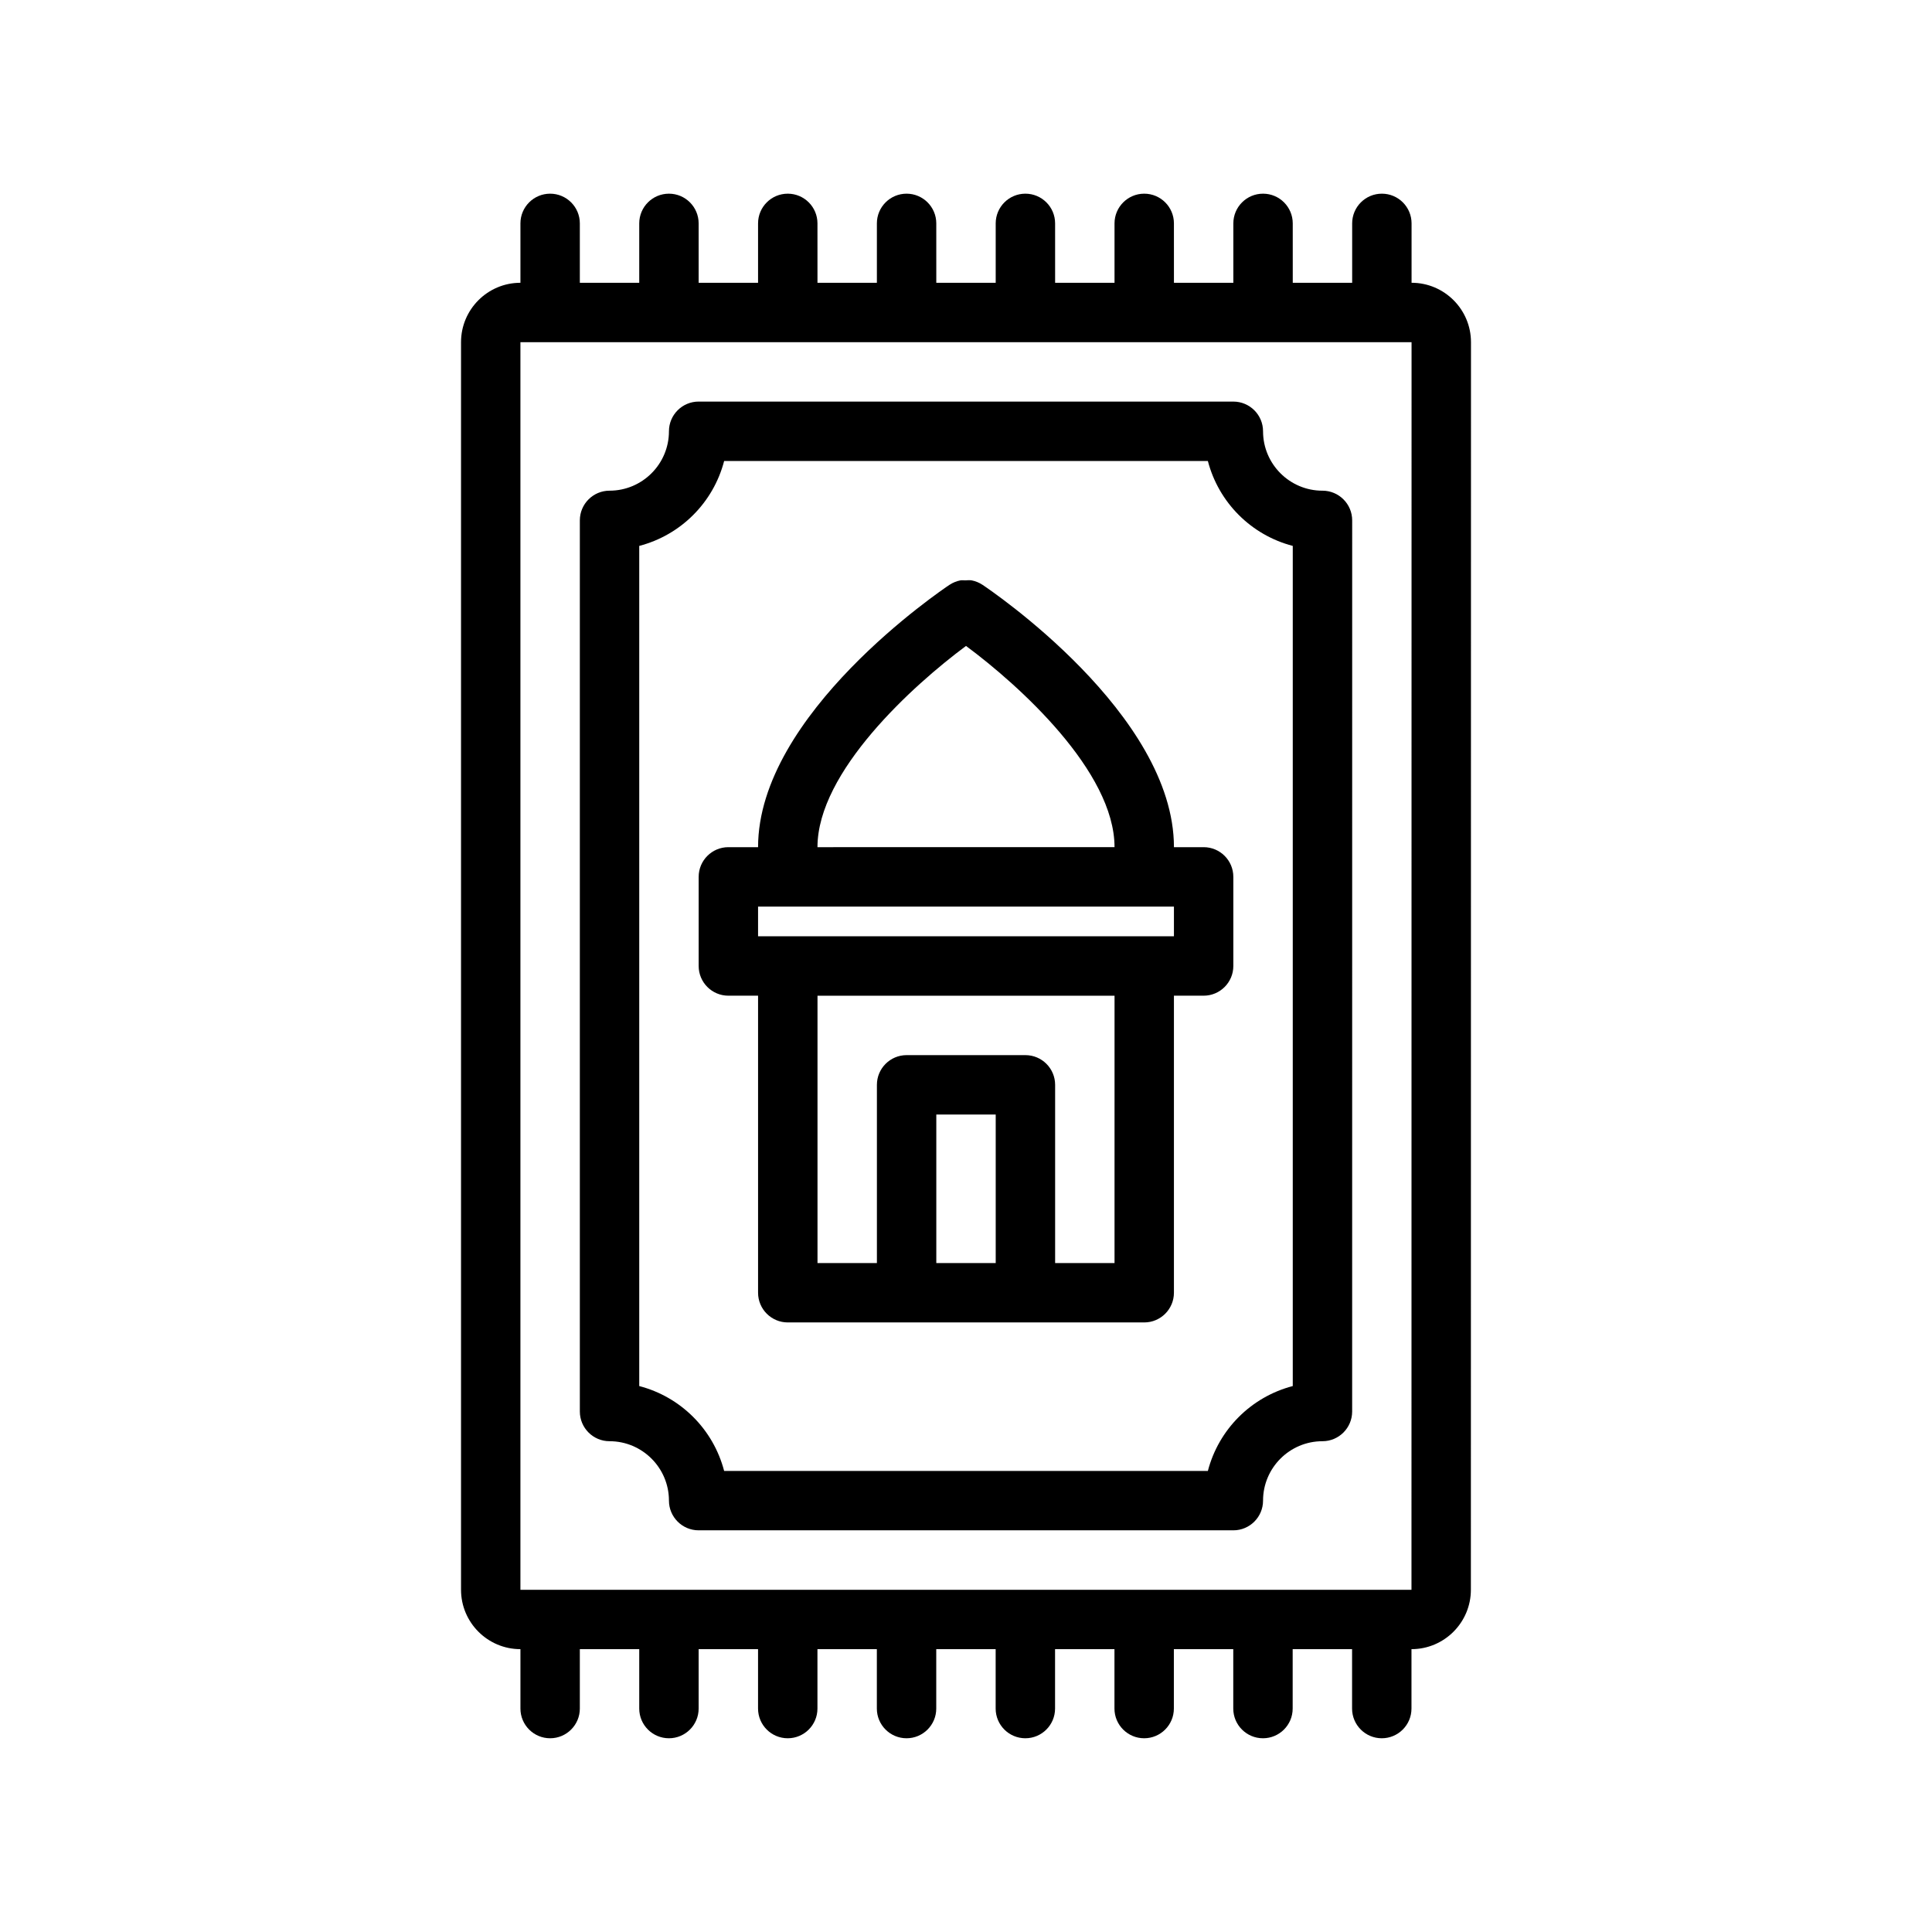 <?xml version="1.0" encoding="UTF-8"?>
<!-- Uploaded to: SVG Repo, www.svgrepo.com, Generator: SVG Repo Mixer Tools -->
<svg fill="#000000" width="800px" height="800px" version="1.1" viewBox="144 144 512 512" xmlns="http://www.w3.org/2000/svg">
 <path d="m518.08 218.94v-15.742c0-4.344-3.527-7.871-7.871-7.871s-7.871 3.527-7.871 7.871v15.742h-15.742l-0.004-15.742c0-4.344-3.527-7.871-7.871-7.871s-7.871 3.527-7.871 7.871v15.742h-15.742l-0.004-15.742c0-4.344-3.527-7.871-7.871-7.871s-7.871 3.527-7.871 7.871v15.742h-15.742l-0.004-15.742c0-4.344-3.527-7.871-7.871-7.871s-7.871 3.527-7.871 7.871v15.742h-15.742l-0.004-15.742c0-4.344-3.527-7.871-7.871-7.871s-7.871 3.527-7.871 7.871v15.742h-15.742l-0.004-15.742c0-4.344-3.527-7.871-7.871-7.871s-7.871 3.527-7.871 7.871v15.742h-15.742l-0.004-15.742c0-4.344-3.527-7.871-7.871-7.871s-7.871 3.527-7.871 7.871v15.742h-15.742v-15.742c0-4.344-3.527-7.871-7.871-7.871s-7.871 3.527-7.871 7.871v15.742c-8.684 0-15.742 7.062-15.742 15.742v330.62c0 8.684 7.062 15.742 15.742 15.742v15.742c0 4.344 3.527 7.871 7.871 7.871s7.871-3.527 7.871-7.871v-15.742h15.742v15.742c0 4.344 3.527 7.871 7.871 7.871s7.871-3.527 7.871-7.871v-15.742h15.742v15.742c0 4.344 3.527 7.871 7.871 7.871s7.871-3.527 7.871-7.871v-15.742h15.742v15.742c0 4.344 3.527 7.871 7.871 7.871s7.871-3.527 7.871-7.871v-15.742h15.742v15.742c0 4.344 3.527 7.871 7.871 7.871s7.871-3.527 7.871-7.871v-15.742h15.742v15.742c0 4.344 3.527 7.871 7.871 7.871s7.871-3.527 7.871-7.871v-15.742h15.742v15.742c0 4.344 3.527 7.871 7.871 7.871s7.871-3.527 7.871-7.871v-15.742h15.742v15.742c0 4.344 3.527 7.871 7.871 7.871s7.871-3.527 7.871-7.871v-15.742c8.684 0 15.742-7.062 15.742-15.742l0.027-330.62c0-8.684-7.062-15.746-15.746-15.746zm-0.023 346.37h-236.14v-330.62h236.16zm-23.594-291.27c-8.684 0-15.742-7.062-15.742-15.742 0-4.344-3.527-7.871-7.871-7.871l-141.7-0.004c-4.344 0-7.871 3.527-7.871 7.871 0 8.684-7.062 15.742-15.742 15.742-4.344 0-7.871 3.527-7.871 7.871v236.16c0 4.344 3.527 7.871 7.871 7.871 8.684 0 15.742 7.062 15.742 15.742 0 4.344 3.527 7.871 7.871 7.871h141.7c4.344 0 7.871-3.527 7.871-7.871 0-8.684 7.062-15.742 15.742-15.742 4.344 0 7.871-3.527 7.871-7.871l0.008-236.16c0-4.344-3.527-7.871-7.875-7.871zm-30.367 259.78h-128.19c-2.867-11.012-11.484-19.633-22.5-22.5v-222.65c11.012-2.867 19.633-11.484 22.5-22.5h128.19c2.867 11.012 11.484 19.633 22.5 22.5v222.65c-11.016 2.867-19.637 11.484-22.5 22.5zm-1.117-165.31h-7.871c0-35.289-48.664-68.148-50.734-69.527-0.008 0-0.008 0-0.016-0.008-0.867-0.574-1.836-0.969-2.832-1.164-0.574-0.109-1.141-0.023-1.715-0.008-0.441 0.008-0.867-0.078-1.309 0.008-1.008 0.195-1.977 0.59-2.852 1.164h-0.008c-2.082 1.387-50.746 34.242-50.746 69.535h-7.871c-4.344 0-7.871 3.527-7.871 7.871v23.617c0 4.344 3.527 7.871 7.871 7.871h7.871v78.719c0 4.344 3.527 7.871 7.871 7.871h94.465c4.344 0 7.871-3.527 7.871-7.871v-78.719h7.871c4.344 0 7.871-3.527 7.871-7.871v-23.617c0.004-4.348-3.523-7.871-7.867-7.871zm-62.977-53.328c14.012 10.367 39.359 33.258 39.359 53.324l-78.723 0.004c0-20.012 25.359-42.934 39.363-53.328zm7.871 163.54h-15.742v-39.359h15.742zm31.488 0h-15.742v-47.23c0-4.344-3.527-7.871-7.871-7.871h-31.488c-4.344 0-7.871 3.527-7.871 7.871v47.23h-15.742v-70.848h78.719zm15.742-86.594h-110.21v-7.871h110.21z"/>
</svg>